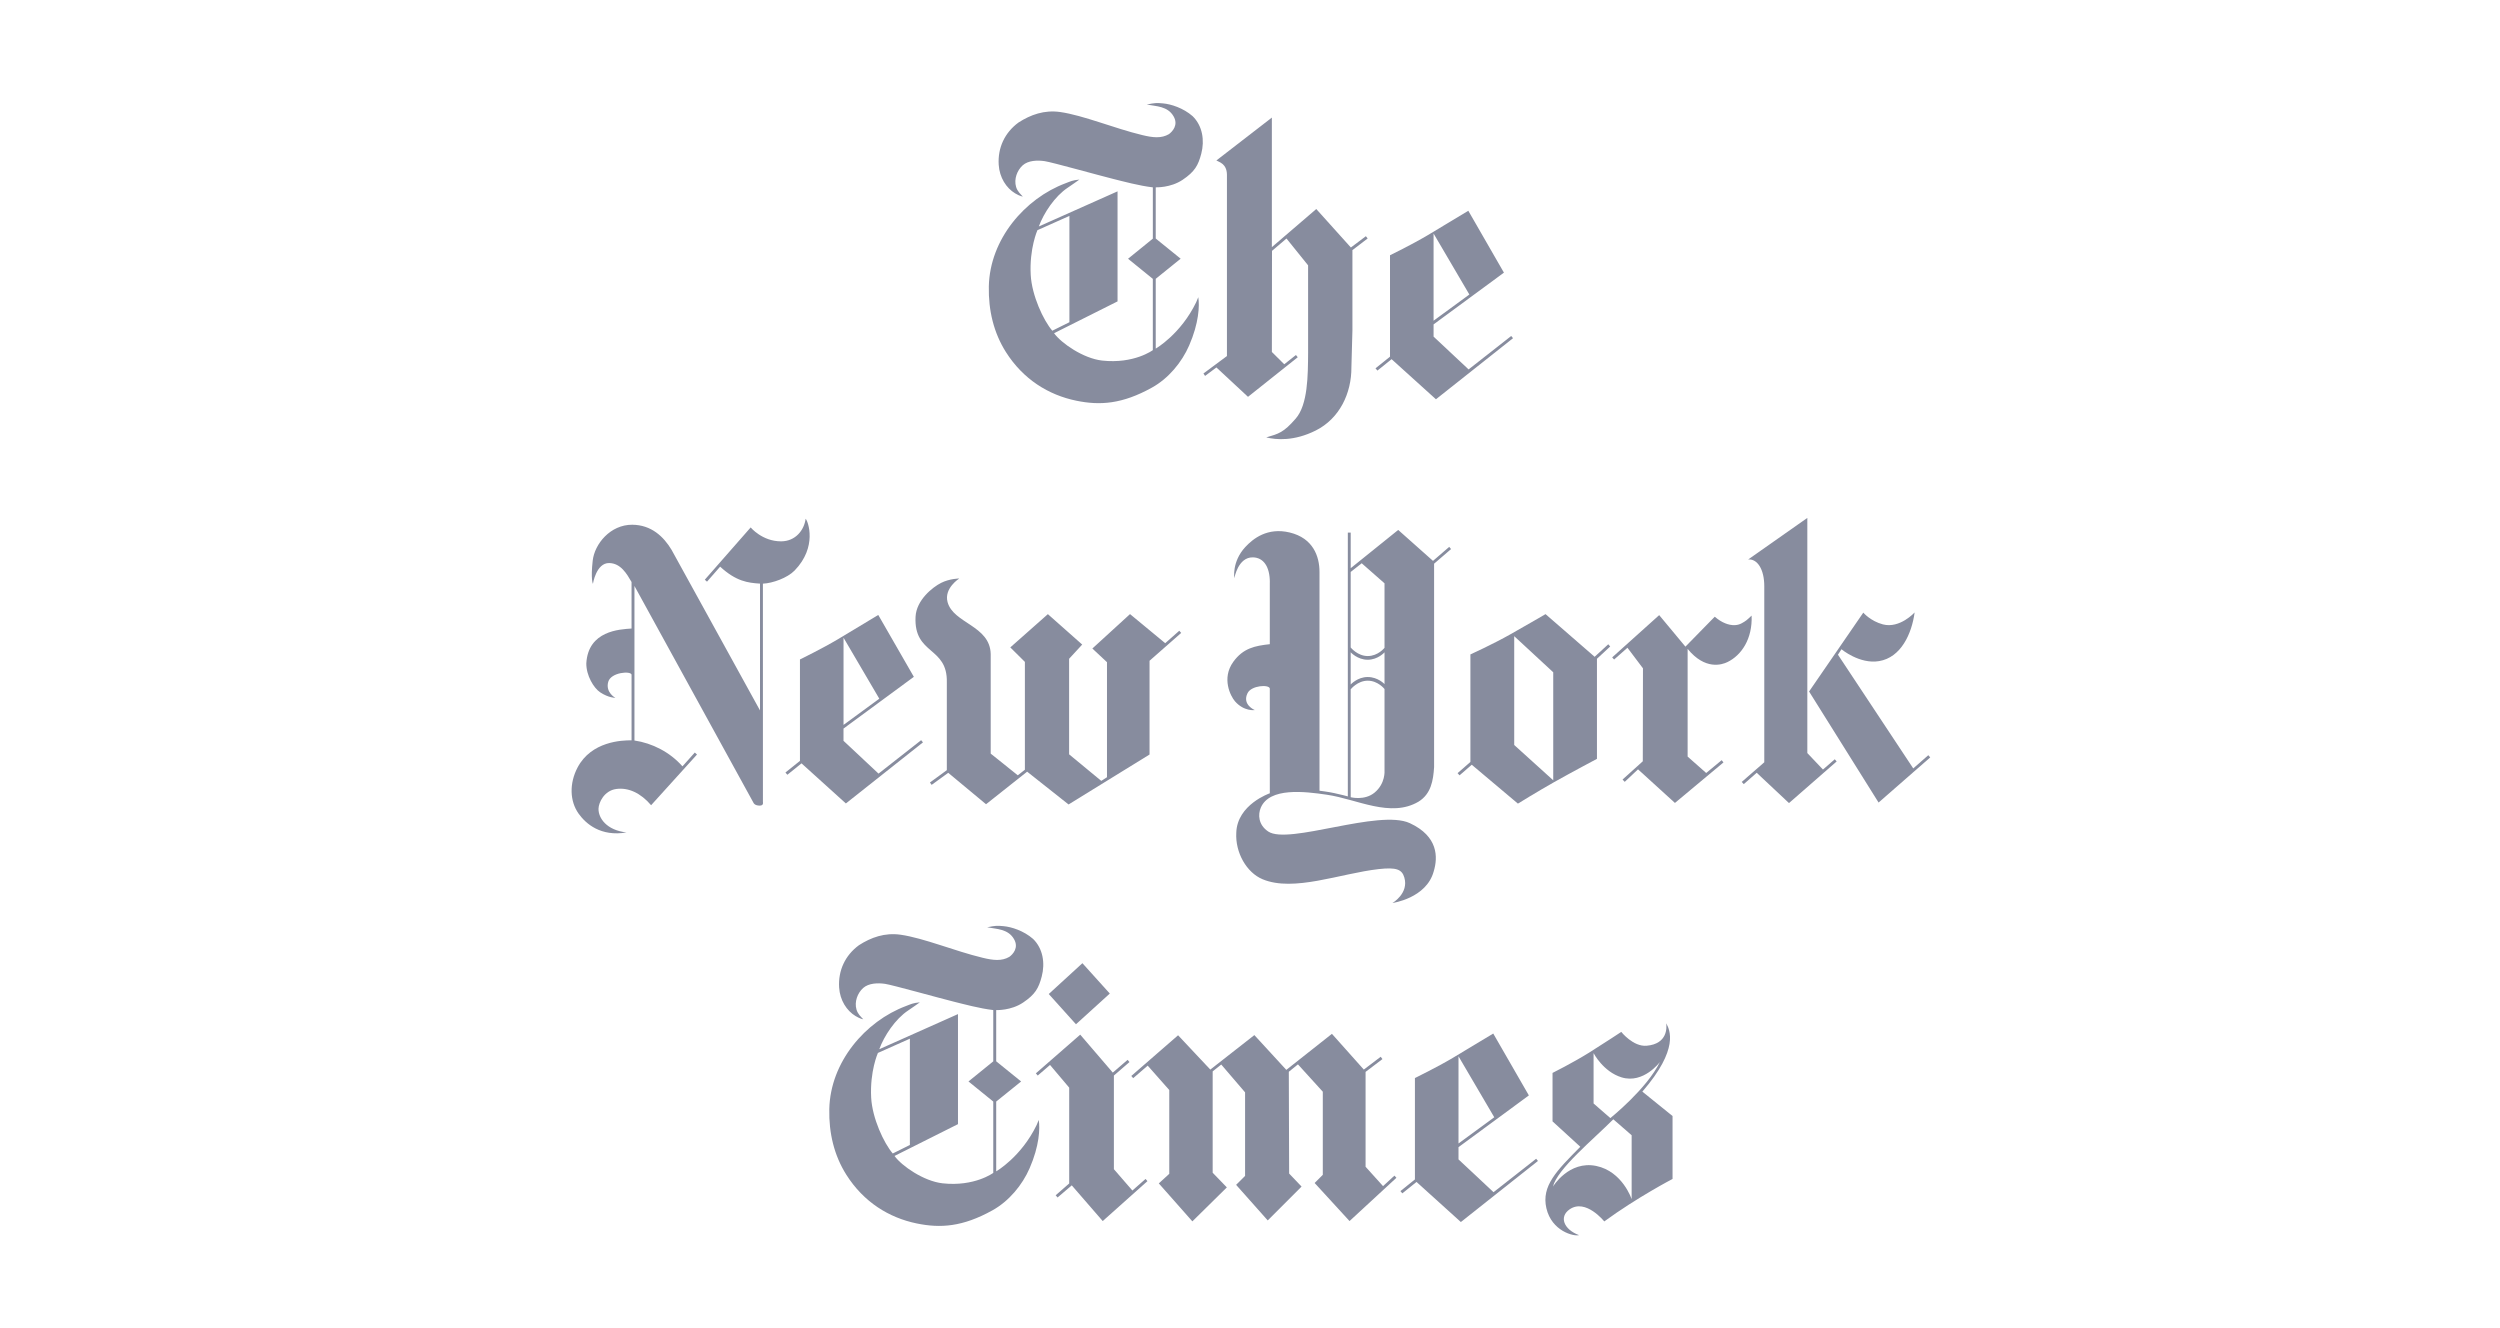 <?xml version="1.0" encoding="utf-8"?>
<!-- Generator: Adobe Illustrator 28.1.0, SVG Export Plug-In . SVG Version: 6.00 Build 0)  -->
<svg version="1.1" id="_x31_8_00000106113105426183245350000015413076683625942418_"
	 xmlns="http://www.w3.org/2000/svg" xmlns:xlink="http://www.w3.org/1999/xlink" x="0px" y="0px" width="160px" height="85px"
	 viewBox="0 0 160 85" style="enable-background:new 0 0 160 85;" xml:space="preserve">
<style type="text/css">
	.st0{fill:#878C9E;}
</style>
<g>
	<g>
		<path class="st0" d="M68.442,20.621v-6.802l-2.046,0.912c0,0-0.522,1.168-0.43,2.863c0.072,1.324,0.812,2.908,1.381,3.572
			L68.442,20.621 M74.432,6.617c0.505,0.044,1.297,0.293,1.894,0.816c0.634,0.616,0.779,1.55,0.556,2.4
			c-0.198,0.757-0.419,1.15-1.191,1.673c-0.78,0.526-1.724,0.482-1.724,0.482v3.278l1.595,1.291l-1.595,1.287v4.466
			c0,0,1.598-0.916,2.589-2.967c0,0,0.041-0.112,0.134-0.323c0.088,0.549,0.038,1.662-0.584,3.09c-0.468,1.075-1.32,2.11-2.388,2.7
			c-1.893,1.05-3.313,1.15-4.835,0.835c-1.782-0.367-3.401-1.369-4.506-3.115c-0.776-1.227-1.124-2.659-1.092-4.198
			c0.062-3.023,2.311-5.63,4.906-6.602c0.316-0.119,0.442-0.196,0.89-0.237c-0.207,0.141-0.445,0.323-0.738,0.515
			c-0.836,0.549-1.552,1.643-1.858,2.485l5.038-2.247v7.043l-4.063,2.036c0.463,0.641,1.87,1.614,3.073,1.751
			c2.047,0.226,3.248-0.667,3.248-0.667v-4.562l-1.586-1.287l1.587-1.287v-3.282c-0.865-0.1-1.916-0.386-2.53-0.538
			c-0.904-0.223-3.916-1.068-4.39-1.139c-0.473-0.07-1.057-0.048-1.41,0.267c-0.353,0.319-0.572,0.879-0.422,1.383
			c0.085,0.286,0.282,0.453,0.43,0.616c0,0-0.174-0.015-0.489-0.204c-0.569-0.341-1.001-1.009-1.054-1.832
			c-0.067-1.079,0.378-2.051,1.268-2.704c0.773-0.497,1.648-0.816,2.665-0.671c1.484,0.211,3.478,1.05,5.255,1.476
			c0.688,0.167,1.221,0.223,1.705-0.059C75.036,8.419,75.432,8,75.108,7.444c-0.378-0.653-1.103-0.638-1.717-0.753
			C73.919,6.58,74.035,6.58,74.432,6.617z"/>
		<path class="st0" d="M94.038,18.848l-2.289,1.677v-5.579L94.038,18.848 M93.972,13.489c0,0-1.544,0.935-2.582,1.554
			c-1.038,0.616-2.43,1.294-2.43,1.294v6.49l-0.928,0.746l0.123,0.144l0.906-0.73l2.839,2.566l4.934-3.909l-0.117-0.141l-2.727,2.14
			l-2.241-2.099v-0.783l4.502-3.312L93.972,13.489z"/>
		<path class="st0" d="M81.039,27.994c0.648,0.159,1.791,0.249,3.169-0.442c1.525-0.764,2.293-2.385,2.282-4.046l0.065-2.355v-5.144
			l0.975-0.745l-0.114-0.145l-0.96,0.723l-2.215-2.463l-2.842,2.44V7.525l-3.551,2.745c0.158,0.1,0.661,0.193,0.676,0.901v11.616
			l-1.503,1.116l0.103,0.156l0.726-0.542l2.022,1.88l3.183-2.533L82.94,22.72l-0.748,0.593L81.4,22.527l0.008-6.472l0.927-0.79
			l1.383,1.717c0,0-0.003,4.191,0.001,5.582c-0.01,1.483-0.015,3.334-0.795,4.228C82.145,27.69,81.833,27.761,81.039,27.994"/>
	</g>
	<g>
		<path class="st0" d="M95.633,71.505l-2.289,1.677v-5.579L95.633,71.505 M95.567,66.146c0,0-1.544,0.935-2.581,1.554
			c-1.038,0.616-2.431,1.294-2.431,1.294v6.49l-0.929,0.746l0.124,0.144l0.906-0.73l2.839,2.566l4.934-3.909l-0.116-0.141
			l-2.727,2.14l-2.242-2.099v-0.783l4.503-3.312L95.567,66.146z"/>
		<polyline class="st0" points="72.403,68.861 72.524,69.002 73.453,68.201 74.833,69.762 74.833,75.125 74.163,75.737 
			76.312,78.167 78.518,75.993 77.611,75.055 77.611,68.568 78.16,68.13 79.685,69.91 79.685,75.259 79.111,75.83 81.135,78.107 
			83.3,75.941 82.505,75.107 82.484,68.594 83.069,68.119 84.659,69.87 84.659,75.189 84.136,75.711 86.37,78.148 89.371,75.378 
			89.243,75.241 88.515,75.912 87.397,74.673 87.397,68.601 88.476,67.782 88.364,67.633 87.284,68.453 85.243,66.165 
			82.324,68.472 80.279,66.246 77.46,68.453 75.397,66.257 72.403,68.861 		"/>
		<polyline class="st0" points="66.295,68.694 66.416,68.835 67.201,68.156 68.429,69.61 68.429,75.741 67.563,76.497 
			67.684,76.639 68.593,75.863 70.574,78.148 73.436,75.593 73.315,75.452 72.472,76.193 71.289,74.828 71.289,68.835 
			72.287,67.971 72.166,67.83 71.218,68.646 69.134,66.217 66.295,68.694 		"/>
		<polyline class="st0" points="67.12,63.617 69.274,61.644 71.027,63.587 68.862,65.553 67.12,63.617 		"/>
		<path class="st0" d="M58.232,73.278v-6.802l-2.046,0.912c0,0-0.522,1.168-0.431,2.863c0.072,1.324,0.812,2.908,1.381,3.572
			L58.232,73.278 M64.222,59.274c0.505,0.044,1.297,0.293,1.894,0.816c0.634,0.616,0.778,1.55,0.556,2.4
			c-0.198,0.757-0.419,1.15-1.192,1.673c-0.78,0.526-1.723,0.482-1.723,0.482v3.278l1.595,1.291L63.757,70.5v4.466
			c0,0,1.598-0.916,2.589-2.967c0,0,0.041-0.112,0.133-0.323c0.088,0.549,0.039,1.662-0.583,3.09c-0.468,1.075-1.32,2.11-2.388,2.7
			c-1.893,1.05-3.313,1.15-4.835,0.835c-1.783-0.367-3.401-1.369-4.506-3.115c-0.777-1.227-1.125-2.659-1.092-4.198
			c0.062-3.023,2.311-5.63,4.906-6.602c0.316-0.119,0.441-0.196,0.89-0.237c-0.207,0.141-0.446,0.323-0.739,0.515
			c-0.836,0.549-1.552,1.643-1.858,2.485l5.037-2.247v7.043l-4.062,2.036c0.463,0.641,1.869,1.614,3.073,1.751
			c2.046,0.226,3.247-0.667,3.247-0.667V70.5l-1.586-1.287l1.586-1.287v-3.282c-0.865-0.1-1.915-0.386-2.53-0.538
			c-0.904-0.223-3.917-1.068-4.39-1.139c-0.473-0.07-1.057-0.048-1.41,0.267c-0.354,0.319-0.572,0.879-0.422,1.383
			c0.085,0.286,0.281,0.453,0.43,0.616c0,0-0.174-0.015-0.489-0.204c-0.569-0.341-1.002-1.009-1.054-1.832
			c-0.066-1.079,0.378-2.051,1.268-2.704c0.774-0.497,1.648-0.816,2.665-0.671c1.483,0.211,3.478,1.05,5.255,1.476
			c0.688,0.167,1.221,0.223,1.705-0.059c0.226-0.163,0.622-0.582,0.298-1.139c-0.378-0.653-1.103-0.638-1.717-0.753
			C63.709,59.237,63.825,59.237,64.222,59.274z"/>
		<path class="st0" d="M101.989,67.4v3.223l1.073,0.935c0,0,2.33-1.866,3.176-3.594c0,0-1.047,1.42-2.457,0.987
			C102.601,68.59,101.989,67.4,101.989,67.4 M99.387,75.945c0,0,1.02-1.687,2.773-1.324c1.682,0.349,2.265,2.125,2.265,2.125v-4.091
			l-1.173-1.02C101.964,72.93,99.671,74.802,99.387,75.945z M101.058,79.049c-0.327,0.096-1.748-0.249-2.089-1.721
			c-0.332-1.436,0.664-2.407,2.17-3.935l-1.777-1.625v-3.101c0,0,1.306-0.653,2.329-1.291c1.023-0.642,2.07-1.335,2.07-1.335
			s0.763,0.964,1.626,0.886c1.351-0.119,1.288-1.183,1.249-1.435c0.231,0.412,0.848,1.635-1.526,4.372l1.933,1.561v4.028
			c0,0-2.246,1.168-4.37,2.718c0,0-1.186-1.483-2.215-0.775C99.763,77.877,100.081,78.685,101.058,79.049z"/>
	</g>
	<g>
		<path class="st0" d="M40.096,53.277c-1.272-0.145-1.806-0.916-1.791-1.524c0.009-0.39,0.363-1.154,1.136-1.258
			c0.773-0.107,1.563,0.256,2.23,1.039l2.937-3.245l-0.142-0.126l-0.789,0.883c-0.802-0.912-1.939-1.487-3.072-1.654v-9.888
			l7.63,13.896c0,0,0.073,0.159,0.387,0.159c0.27,0,0.205-0.219,0.205-0.219l-0.001-13.986c0.62-0.026,1.566-0.367,2.026-0.838
			c1.469-1.509,0.869-3.156,0.708-3.316c-0.09,0.72-0.643,1.443-1.567,1.446c-1.212,0.004-1.95-0.89-1.95-0.89l-2.935,3.345
			l0.14,0.126l0.841-0.961c1.027,0.946,1.777,1.035,2.552,1.086l-0.001,8.115l-5.66-10.278c-0.512-0.849-1.292-1.595-2.515-1.606
			c-1.406-0.007-2.412,1.231-2.532,2.299c-0.136,1.205,0.014,1.484,0.014,1.484s0.207-1.342,1.038-1.331
			c0.746,0.011,1.134,0.697,1.434,1.213v2.978c-0.77,0.052-2.773,0.141-2.895,2.225c-0.009,0.775,0.472,1.587,0.894,1.862
			c0.542,0.356,0.965,0.349,0.965,0.349s-0.649-0.345-0.455-1.027c0.174-0.612,1.446-0.712,1.492-0.456v4.202
			c-0.612-0.007-2.572,0.06-3.457,1.74c-0.533,1.016-0.502,2.151,0.068,2.952C37.495,52.724,38.451,53.558,40.096,53.277"/>
		<path class="st0" d="M56.275,44.716l-2.289,1.677v-5.579L56.275,44.716 M56.209,39.357c0,0-1.544,0.935-2.582,1.554
			c-1.038,0.616-2.43,1.294-2.43,1.294v6.49l-0.929,0.746l0.123,0.144l0.906-0.73l2.839,2.566l4.934-3.909l-0.117-0.141l-2.727,2.14
			l-2.242-2.099v-0.783l4.502-3.312L56.209,39.357z"/>
		<path class="st0" d="M63.106,51.471l-2.419-2.011l-1.063,0.772l-0.108-0.152l1.081-0.79v-5.619
			c0.052-2.314-2.12-1.739-2.002-4.195c0.052-1.079,1.097-1.895,1.624-2.166c0.565-0.286,1.175-0.286,1.175-0.286
			s-0.99,0.619-0.75,1.509c0.37,1.372,2.717,1.495,2.761,3.323v6.376l1.733,1.387l0.455-0.356v-6.902l-0.934-0.927l2.405-2.129
			l2.197,1.947l-0.838,0.909v6.116l2.058,1.699l0.366-0.234V42.38l-0.936-0.875l2.41-2.203l2.253,1.862l0.9-0.797l0.122,0.141
			l-2.025,1.78v6.001l-5.183,3.197l-2.651-2.099L63.106,51.471"/>
		<path class="st0" d="M96.91,47.68l2.497,2.259v-6.913l-2.497-2.311V47.68 M102.057,42.035l0.871-0.801l0.125,0.141l-0.848,0.786
			v6.405c0,0-1.611,0.853-2.735,1.487c-1.123,0.634-2.323,1.379-2.323,1.379l-2.955-2.489l-0.781,0.679l-0.126-0.141l0.821-0.716
			v-6.887h0.011c0,0,1.394-0.631,2.569-1.294c1.052-0.593,2.228-1.28,2.228-1.28L102.057,42.035z"/>
		<path class="st0" d="M107.867,41.386l1.877-1.917c0,0,0.258,0.226,0.5,0.345c0.138,0.067,0.705,0.36,1.227,0.074
			c0.282-0.156,0.323-0.197,0.632-0.49c0.063,1.491-0.652,2.541-1.545,2.974c-0.366,0.178-1.433,0.519-2.55-0.842v6.891l1.188,1.05
			l0.991-0.82l0.115,0.145l-3.106,2.592l-2.363-2.151l-0.85,0.801l-0.139-0.148l1.295-1.168l0.011-5.949l-0.993-1.317l-0.854,0.753
			l-0.124-0.137l3.009-2.704L107.867,41.386"/>
		<path class="st0" d="M115.781,44.256l3.47-5.048c0,0,0.457,0.541,1.255,0.753c1.084,0.282,2.03-0.764,2.03-0.764
			c-0.181,1.35-0.865,2.882-2.279,3.115c-1.245,0.208-2.403-0.76-2.403-0.76l-0.225,0.349l4.818,7.277l0.964-0.845l0.124,0.141
			l-3.306,2.889L115.781,44.256"/>
		<path class="st0" d="M112.914,37.518c0-1.09-0.447-1.762-1.03-1.713l3.785-2.659v15.051h0.001l0.999,1.053l0.757-0.657
			l0.119,0.141l-3.05,2.663l-2.066-1.94l-0.827,0.727l-0.131-0.141l1.443-1.257L112.914,37.518"/>
		<path class="st0" d="M88.609,41.749c0,0-0.418,0.475-1.076,0.475s-1.089-0.478-1.089-0.478v2.062c0,0,0.431-0.479,1.089-0.479
			s1.076,0.452,1.076,0.452V41.749 M88.609,37.332l-1.46-1.283l-0.705,0.556v4.833c0,0,0.434,0.549,1.092,0.549
			c0.658,0,1.073-0.526,1.073-0.526V37.332z M86.445,51.022c0,0,0.882,0.234,1.525-0.293c0.714-0.59,0.639-1.416,0.639-1.416v-5.215
			c0,0-0.414-0.534-1.073-0.534c-0.658,0-1.092,0.553-1.092,0.553L86.445,51.022L86.445,51.022z M81.27,37.269
			c0-1.016-0.413-1.584-1.082-1.598c-0.962-0.022-1.19,1.335-1.19,1.335s-0.175-1.046,0.7-1.995c0.492-0.53,1.41-1.276,2.846-0.931
			c1.483,0.36,1.904,1.509,1.904,2.525v14.001c0,0,0.56,0.067,0.945,0.153c0.446,0.092,0.868,0.211,0.868,0.211V34.087h0.184v2.277
			l3.04-2.448l2.227,1.98L92.75,35l0.118,0.141l-1.086,0.935v13.018c-0.054,0.849-0.191,1.713-0.993,2.21
			c-1.789,1.061-3.947-0.163-5.869-0.441c-1.427-0.212-3.667-0.482-4.229,0.827c-0.184,0.43-0.171,1.094,0.477,1.528
			c1.299,0.868,7.083-1.457,9.066-0.534c1.808,0.842,1.802,2.174,1.522,3.09c-0.47,1.717-2.638,2.018-2.638,2.018
			s1.061-0.616,0.758-1.636c-0.153-0.515-0.503-0.66-1.638-0.534c-2.479,0.282-5.442,1.483-7.434,0.649
			c-1.026-0.427-1.752-1.71-1.682-2.971c0.051-1.814,2.146-2.53,2.146-2.53l-0.001-6.709c-0.06-0.267-1.177-0.197-1.422,0.297
			c-0.372,0.746,0.462,1.087,0.462,1.087s-0.691,0.104-1.27-0.564c-0.282-0.326-0.871-1.469-0.105-2.526
			c0.629-0.872,1.384-1.024,2.335-1.127v-3.959H81.27z"/>
	</g>
</g>
</svg>
